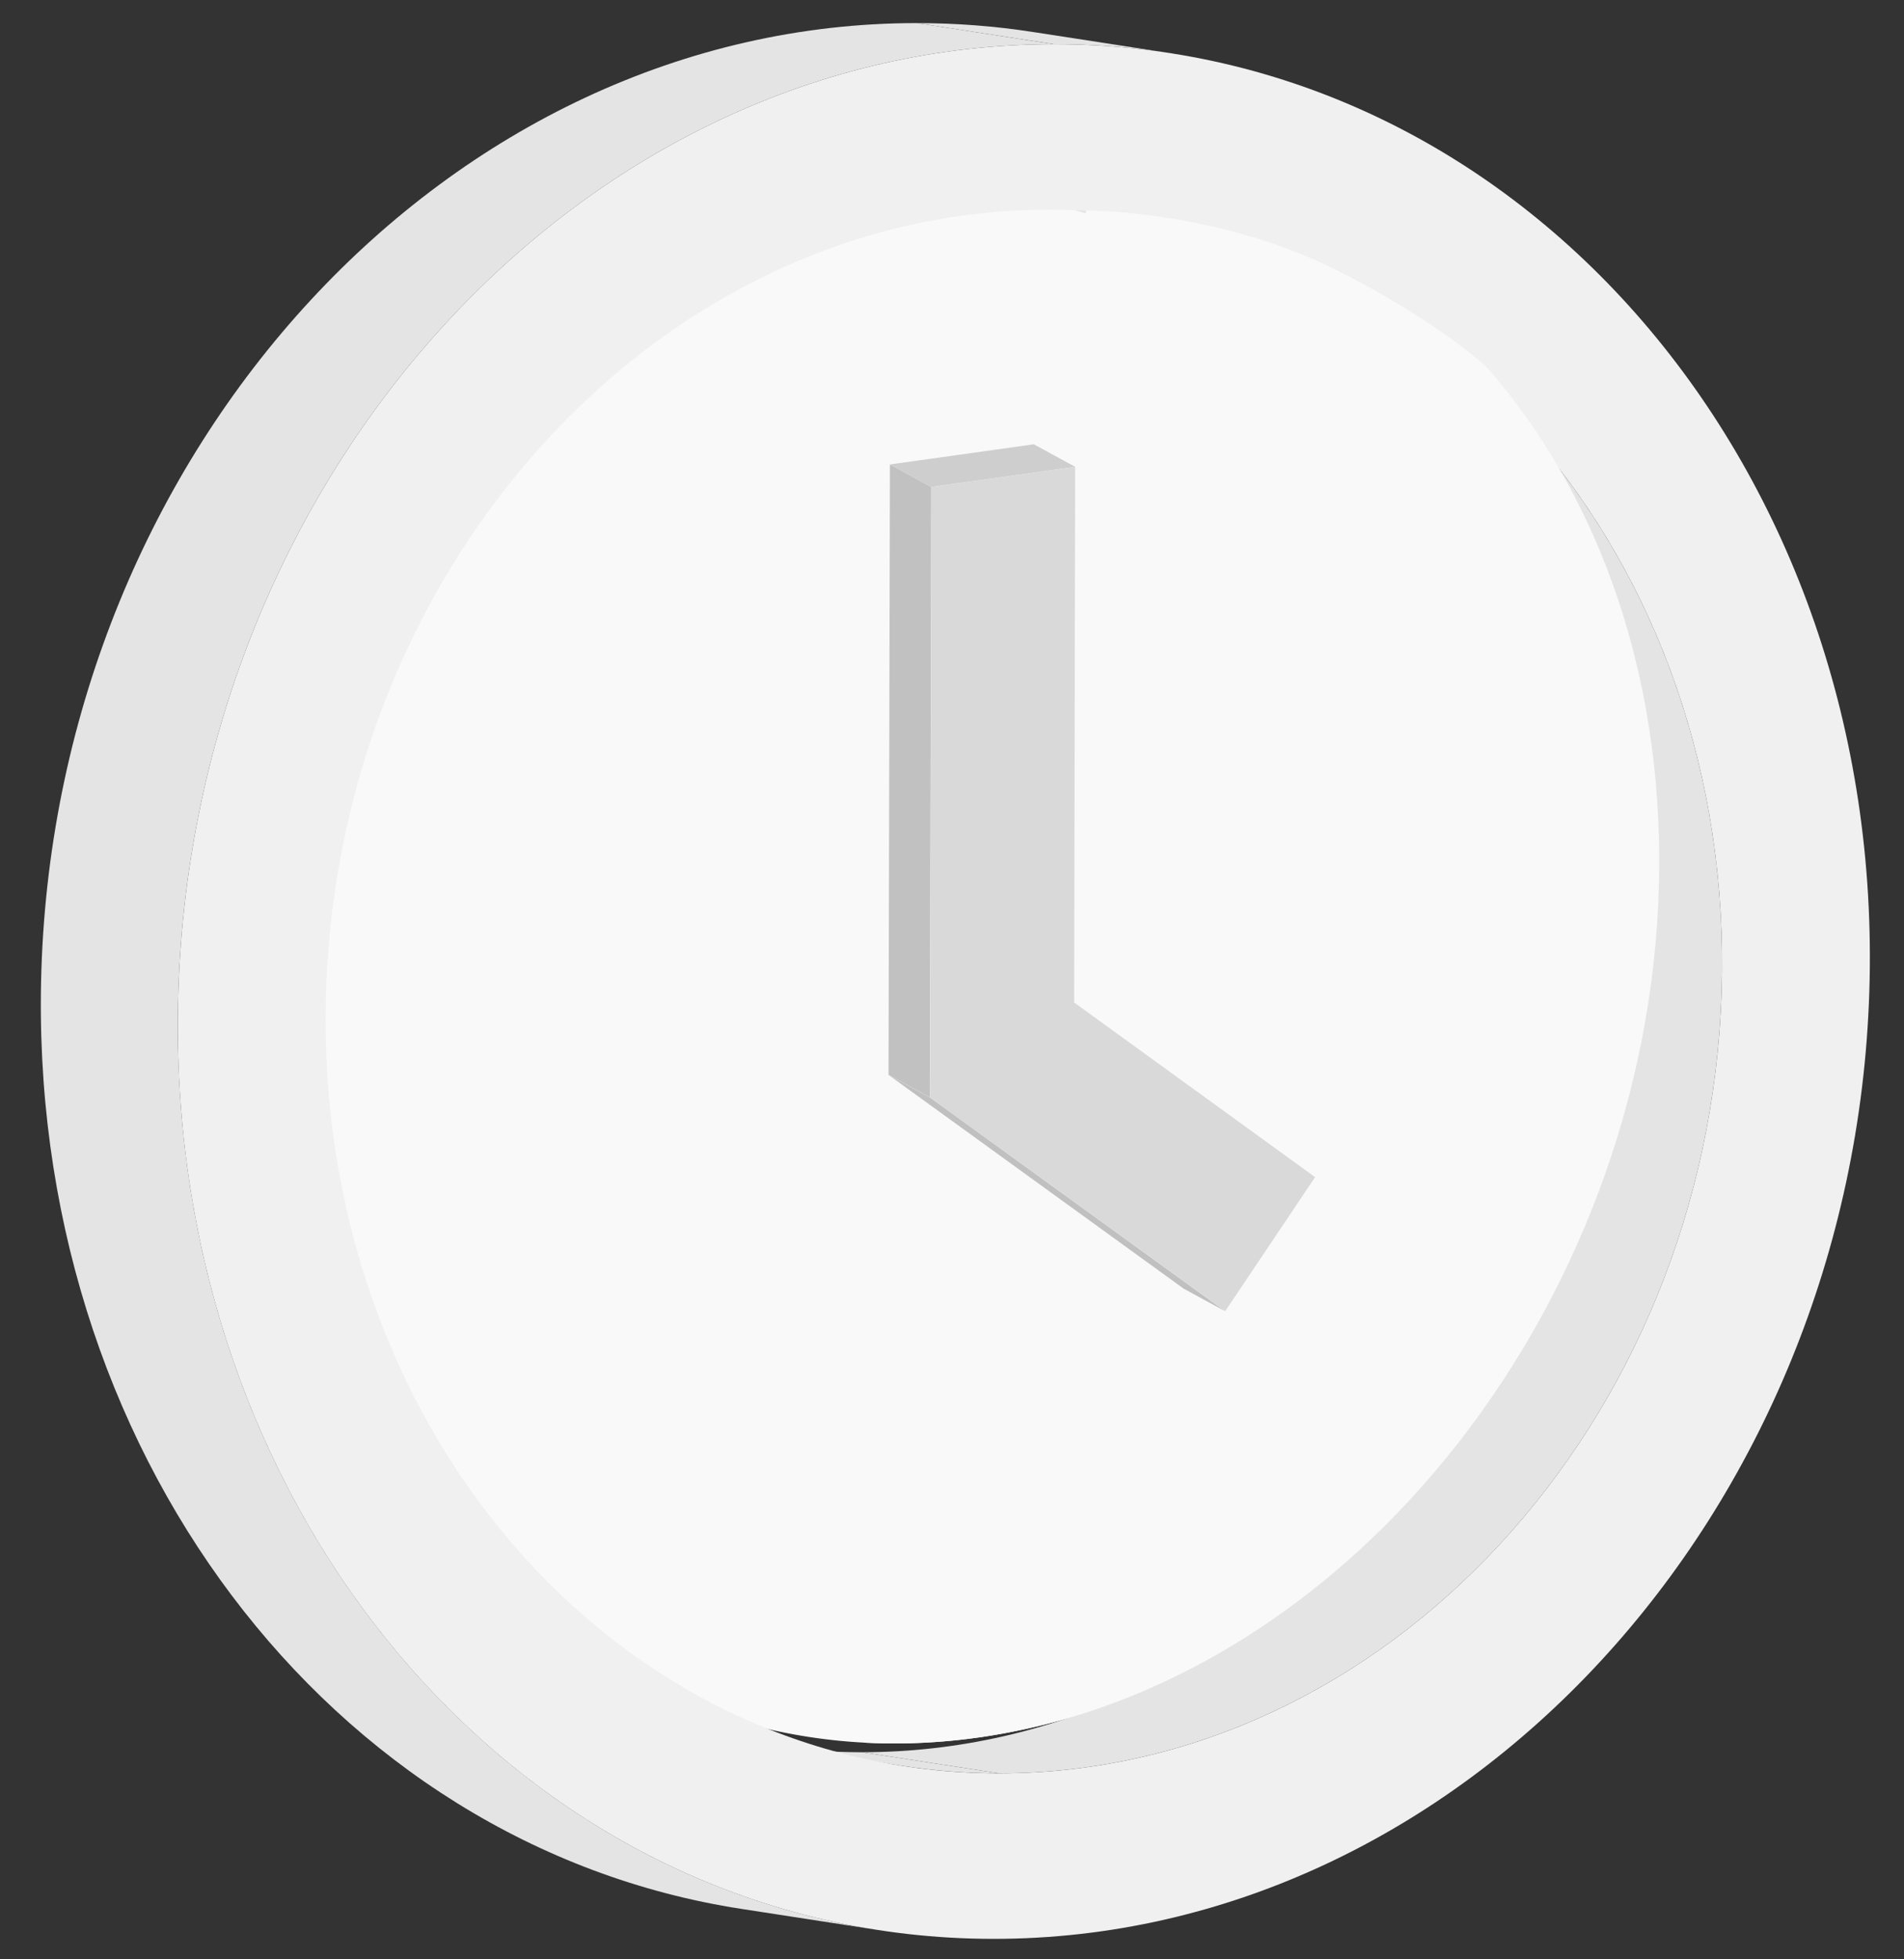 <?xml version="1.0" encoding="UTF-8" standalone="no"?>
<!DOCTYPE svg PUBLIC "-//W3C//DTD SVG 1.1//EN" "http://www.w3.org/Graphics/SVG/1.1/DTD/svg11.dtd">
<svg width="100%" height="100%" viewBox="0 0 69 71" version="1.1" xmlns="http://www.w3.org/2000/svg" xmlns:xlink="http://www.w3.org/1999/xlink" xml:space="preserve" xmlns:serif="http://www.serif.com/" style="fill-rule:evenodd;clip-rule:evenodd;stroke-linejoin:round;stroke-miterlimit:2;">
    <rect x="0" y="0" width="69" height="71" fill="#333333" stroke="none"/>
    <g id="Mesa-de-trabajo2" serif:id="Mesa de trabajo2" transform="matrix(1,0,0,1,-3.966,-0.106)">
        <rect x="3.966" y="0.106" width="68.75" height="71" style="fill:none;"/>
        <g transform="matrix(0.826,0,0,0.989,-2.35,7.33)">
            <g id="Mesa-de-trabajo1" serif:id="Mesa de trabajo1">
                <g>
                    <g transform="matrix(1.327,0,0,1.109,-429.137,-943.589)">
                        <g>
                            <g>
                                <g>
                                    <g>
                                        <clipPath id="_clip1">
                                            <path d="M372.163,851.691L373.075,852.187C369.715,850.359 365.785,849.59 361.584,850.181L360.672,849.685C364.874,849.094 368.804,849.863 372.163,851.691Z" clip-rule="nonzero"/>
                                        </clipPath>
                                        <g clip-path="url(#_clip1)">
                                            <g transform="matrix(-0.878,-0.478,-0.478,0.878,371.301,853.572)">
                                                <path d="M10.157,1.663L11.195,1.663C7.786,-0.863 3.966,-2.066 0.141,-2.065L-0.897,-2.065C2.928,-2.066 6.748,-0.863 10.157,1.663" style="fill:rgb(238,238,238);fill-rule:nonzero;"/>
                                            </g>
                                        </g>
                                    </g>
                                </g>
                            </g>
                            <g>
                                <g>
                                    <g>
                                        <clipPath id="_clip2">
                                            <path d="M350.003,899.661L349.092,899.165C342.531,895.597 338.145,887.99 338.162,878.589C338.189,864.366 348.272,851.427 360.672,849.685L361.584,850.181C349.183,851.923 339.101,864.862 339.074,879.085C339.057,888.486 343.443,896.093 350.003,899.661Z" clip-rule="nonzero"/>
                                        </clipPath>
                                        <g clip-path="url(#_clip2)">
                                            <g transform="matrix(1,0,0,1,350.003,849.684)">
                                                <path d="M0,49.977L-0.912,49.481C-7.472,45.912 -11.858,38.306 -11.841,28.905C-11.814,14.682 -1.732,1.743 10.668,0L11.58,0.496C-0.82,2.239 -10.903,15.178 -10.929,29.401C-10.947,38.802 -6.56,46.408 0,49.977" style="fill:rgb(238,238,238);fill-rule:nonzero;"/>
                                            </g>
                                        </g>
                                    </g>
                                </g>
                            </g>
                            <g transform="matrix(-1,-0.002,-0.002,1,361.447,901.665)">
                                <path d="M-0.041,-51.485C-12.446,-53.252 -22.504,-43.16 -22.504,-28.937C-22.505,-14.724 -12.446,-1.766 -0.041,0.001C12.356,1.767 22.415,-8.325 22.414,-22.539C22.415,-36.761 12.356,-49.719 -0.041,-51.485" style="fill:rgb(249,249,249);fill-rule:nonzero;"/>
                            </g>
                        </g>
                    </g>
                    <g transform="matrix(1.327,0,0,1.109,-429.137,-943.589)">
                        <g>
                            <g>
                                <g>
                                    <g>
                                        <clipPath id="_clip3">
                                            <path d="M362.444,850.731L366.973,851.429C378.166,853.153 386.487,863.952 386.072,877.019C385.62,891.285 374.924,902.848 362.182,902.848L357.653,902.151C370.395,902.151 381.091,890.587 381.544,876.321C381.958,863.255 373.637,852.455 362.444,850.731Z" clip-rule="nonzero"/>
                                        </clipPath>
                                        <g clip-path="url(#_clip3)">
                                            <g transform="matrix(1,0,0,1,362.181,850.732)">
                                                <path d="M0,52.117L-4.529,51.419C8.214,51.419 18.909,39.856 19.362,25.59C19.777,12.523 11.455,1.724 0.262,0L4.791,0.697C15.984,2.421 24.306,13.221 23.891,26.287C23.438,40.553 12.743,52.117 0,52.117" style="fill:rgb(228,228,228);fill-rule:nonzero;"/>
                                            </g>
                                        </g>
                                    </g>
                                </g>
                            </g>
                            <g>
                                <g>
                                    <g>
                                        <clipPath id="_clip4">
                                            <path d="M359.03,902.608L354.502,901.911C355.529,902.069 356.581,902.151 357.653,902.151L362.182,902.848C361.11,902.848 360.058,902.767 359.03,902.608Z" clip-rule="nonzero"/>
                                        </clipPath>
                                        <g clip-path="url(#_clip4)">
                                            <g transform="matrix(-0.988,-0.152,-0.152,0.988,357.695,902.048)">
                                                <path d="M-1.405,0.35L3.178,0.35C2.137,0.351 1.085,0.272 0.027,0.109L-4.556,0.108C-3.497,0.271 -2.445,0.35 -1.405,0.35" style="fill:rgb(228,228,228);fill-rule:nonzero;"/>
                                            </g>
                                        </g>
                                    </g>
                                </g>
                            </g>
                            <g>
                                <g>
                                    <g>
                                        <clipPath id="_clip5">
                                            <path d="M363.283,845.314L367.812,846.012C366.567,845.82 365.293,845.721 363.995,845.721L359.466,845.023C360.764,845.023 362.038,845.122 363.283,845.314Z" clip-rule="nonzero"/>
                                        </clipPath>
                                        <g clip-path="url(#_clip5)">
                                            <g transform="matrix(-0.988,-0.152,-0.152,0.988,363.317,845.262)">
                                                <path d="M-0.74,0.35L3.843,0.35C2.56,0.153 1.286,0.056 0.026,0.057L-4.556,0.057C-3.297,0.056 -2.023,0.153 -0.74,0.35" style="fill:rgb(228,228,228);fill-rule:nonzero;"/>
                                            </g>
                                        </g>
                                    </g>
                                </g>
                            </g>
                            <g>
                                <g>
                                    <g>
                                        <clipPath id="_clip6">
                                            <path d="M358.192,908.025L353.663,907.328C340.102,905.239 330.016,892.151 330.518,876.321C331.067,859.038 344.03,845.023 359.466,845.023L363.995,845.721C348.559,845.721 335.596,859.736 335.047,877.019C334.545,892.848 344.631,905.937 358.192,908.025Z" clip-rule="nonzero"/>
                                        </clipPath>
                                        <g clip-path="url(#_clip6)">
                                            <g transform="matrix(1,0,0,1,358.192,845.023)">
                                                <path d="M0,63.002L-4.529,62.304C-18.09,60.216 -28.176,47.127 -27.673,31.298C-27.125,14.015 -14.162,0 1.275,0L5.803,0.698C-9.633,0.698 -22.596,14.712 -23.145,31.995C-23.647,47.825 -13.561,60.913 0,63.002" style="fill:rgb(228,228,228);fill-rule:nonzero;"/>
                                            </g>
                                        </g>
                                    </g>
                                </g>
                            </g>
                            <g transform="matrix(1,0,0,1,362.181,851.189)">
                                <path d="M0,51.66C12.743,51.66 23.438,40.096 23.891,25.83C24.344,11.564 14.383,0 1.64,0C-11.102,0 -21.798,11.564 -22.251,25.83C-22.704,40.096 -12.742,51.66 0,51.66M1.814,-5.468C17.25,-5.468 29.323,8.547 28.774,25.83C28.226,43.113 15.263,57.128 -0.174,57.128C-15.61,57.128 -27.683,43.113 -27.134,25.83C-26.586,8.547 -13.623,-5.468 1.814,-5.468" style="fill: rgb(240,240,240); fill-rule:nonzero;" class="svg-color-clock"/>
                            </g>
                        </g>
                    </g>
                    <g transform="matrix(1.327,0,0,1.109,-429.137,-943.589)">
                        <clipPath id="_clip7">
                            <path d="M379.595,857.706C379.595,857.706 378.167,855.629 373.403,853.216C369.398,851.188 365.058,851.217 365.058,851.217L357.656,902.228L386.833,905.21L393.112,848.993L379.595,857.706Z" clip-rule="nonzero"/>
                        </clipPath>
                        <g clip-path="url(#_clip7)">
                            <g>
                                <g>
                                    <g>
                                        <g>
                                            <clipPath id="_clip8">
                                                <path d="M372.163,851.691L373.075,852.187C369.715,850.359 365.785,849.59 361.584,850.181L360.672,849.685C364.874,849.094 368.804,849.863 372.163,851.691Z" clip-rule="nonzero"/>
                                            </clipPath>
                                            <g clip-path="url(#_clip8)">
                                                <g transform="matrix(-0.878,-0.478,-0.478,0.878,371.301,853.572)">
                                                    <path d="M10.157,1.663L11.195,1.663C7.786,-0.863 3.966,-2.066 0.141,-2.065L-0.897,-2.065C2.928,-2.066 6.748,-0.863 10.157,1.663" style="fill:rgb(238,238,238);fill-rule:nonzero;"/>
                                                </g>
                                            </g>
                                        </g>
                                    </g>
                                </g>
                                <g>
                                    <g>
                                        <g>
                                            <clipPath id="_clip9">
                                                <path d="M350.003,899.661L349.092,899.165C342.531,895.597 338.145,887.99 338.162,878.589C338.189,864.366 348.272,851.427 360.672,849.685L361.584,850.181C349.183,851.923 339.101,864.862 339.074,879.085C339.057,888.486 343.443,896.093 350.003,899.661Z" clip-rule="nonzero"/>
                                            </clipPath>
                                            <g clip-path="url(#_clip9)">
                                                <g transform="matrix(1,0,0,1,350.003,849.684)">
                                                    <path d="M0,49.977L-0.912,49.481C-7.472,45.912 -11.858,38.306 -11.841,28.905C-11.814,14.682 -1.732,1.743 10.668,0L11.58,0.496C-0.82,2.239 -10.903,15.178 -10.929,29.401C-10.947,38.802 -6.56,46.408 0,49.977" style="fill:rgb(238,238,238);fill-rule:nonzero;"/>
                                                </g>
                                            </g>
                                        </g>
                                    </g>
                                </g>
                                <g transform="matrix(-1,-0.002,-0.002,1,361.447,901.665)">
                                    <path d="M-0.041,-51.485C-12.446,-53.252 -22.504,-43.16 -22.504,-28.937C-22.505,-14.724 -12.446,-1.766 -0.041,0.001C12.356,1.767 22.415,-8.325 22.414,-22.539C22.415,-36.761 12.356,-49.719 -0.041,-51.485" style="fill:rgb(249,249,249);fill-rule:nonzero;"/>
                                </g>
                            </g>
                        </g>
                    </g>
                    <g transform="matrix(1.327,0,0,1.109,-429.137,-943.589)">
                        <g>
                            <g transform="matrix(-0.878,-0.478,-0.478,0.878,361.073,877.595)">
                                <path d="M-12.312,4.668L-10.755,4.668L1.187,3.132L-0.37,3.132L-12.312,4.668Z" style="fill:rgb(192,192,192);fill-rule:nonzero;"/>
                            </g>
                            <g transform="matrix(-0.878,-0.478,-0.478,0.878,363.648,860.56)">
                                <path d="M-6.246,19.326L-4.689,19.326L4.915,1.588L3.358,1.589L-6.246,19.326Z" style="fill:rgb(193,193,193);fill-rule:nonzero;"/>
                            </g>
                            <g transform="matrix(-0.878,-0.478,-0.478,0.878,363.461,859.834)">
                                <path d="M2.846,2.137L4.404,2.137L0.543,-0.724L-1.014,-0.724L2.846,2.137Z" style="fill:rgb(206,206,206);fill-rule:nonzero;"/>
                            </g>
                            <g transform="matrix(1,0,0,1,364.698,887.579)">
                                <path d="M0,-27.896L-0.033,-10.198L7.933,-4.428L4.961,0L-4.796,-7.056L-4.758,-27.227L0,-27.896Z" style="fill: rgb(217,217,217);fill-rule:nonzero;" class="svg-color-clock"/>
                            </g>
                        </g>
                    </g>
                </g>
            </g>
        </g>
    </g>
</svg>
